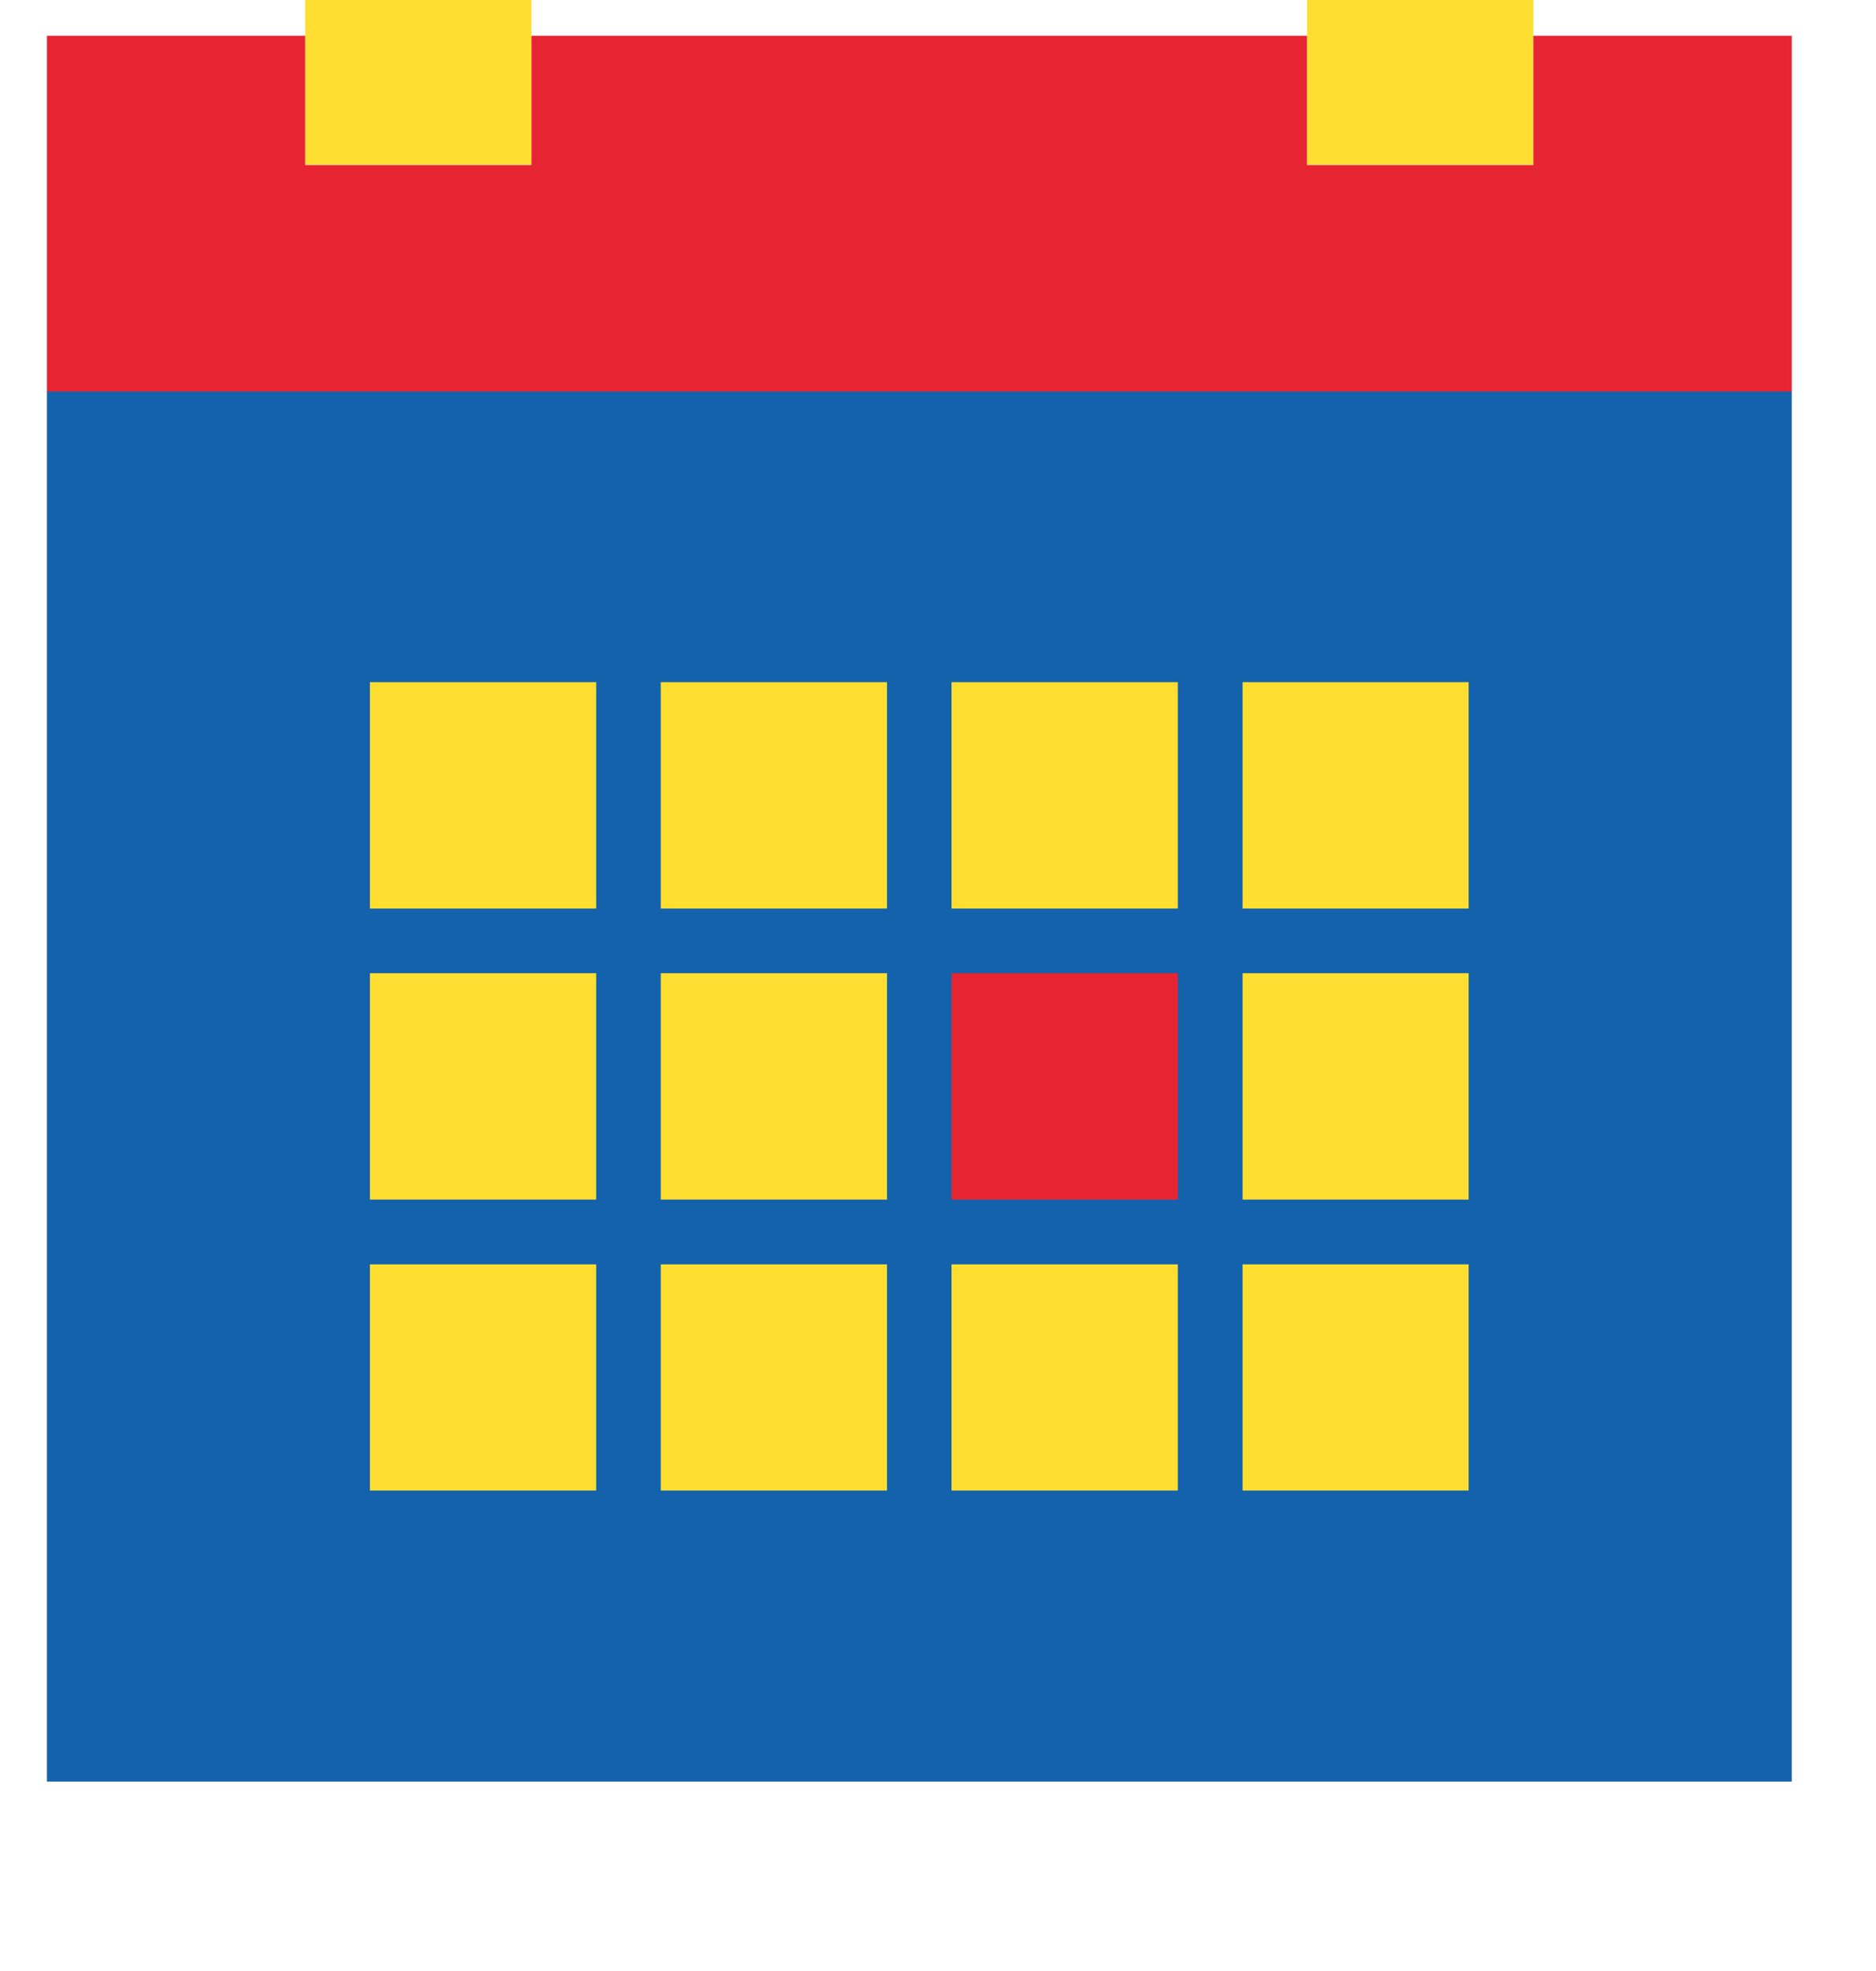 <?xml version="1.0" encoding="UTF-8"?>
<svg width="40px" height="42px" viewBox="0 2 40 42" version="1.1" xmlns="http://www.w3.org/2000/svg" xmlns:xlink="http://www.w3.org/1999/xlink">
    <g stroke="none" stroke-width="1" fill="none" fill-rule="evenodd">
        <g transform="translate(1, 0)" fill-rule="nonzero">
            <polygon fill="#1362AB" points="5.507 10.336 0 10.336 0 39.964 37.204 39.964 37.204 10.336"></polygon>
            <path d="M11.712,28.942 L11.712,33.762 L6.887,33.762 L6.887,28.942 L11.712,28.942 Z M17.913,28.942 L17.913,33.762 L13.088,33.762 L13.088,28.942 L17.913,28.942 Z M24.113,28.942 L24.113,33.762 L19.288,33.762 L19.288,28.942 L24.113,28.942 Z M30.314,28.942 L30.314,33.762 L25.494,33.762 L25.494,28.942 L30.314,28.942 Z M17.913,22.738 L17.913,27.562 L13.088,27.562 L13.088,22.738 L17.913,22.738 Z M11.712,22.738 L11.712,27.562 L6.887,27.562 L6.887,22.738 L11.712,22.738 Z M30.314,22.738 L30.314,27.562 L25.494,27.562 L25.494,22.738 L30.314,22.738 Z M24.113,16.536 L24.113,21.361 L19.288,21.361 L19.288,16.536 L24.113,16.536 Z M17.913,16.536 L17.913,21.361 L13.088,21.361 L13.088,16.536 L17.913,16.536 Z M11.712,16.536 L11.712,21.361 L6.887,21.361 L6.887,16.536 L11.712,16.536 Z M30.314,16.536 L30.314,21.361 L25.494,21.361 L25.494,16.536 L30.314,16.536 Z M10.332,-2.5313085e-14 L10.332,5.51 L5.507,5.51 L5.507,-2.5313085e-14 L10.332,-2.5313085e-14 Z M31.694,-2.5313085e-14 L31.694,5.51 L26.87,5.51 L26.87,-2.5313085e-14 L31.694,-2.5313085e-14 Z" id="Combined-Shape" fill="#FEDE30"></path>
            <path d="M24.113,22.738 L24.113,27.562 L19.288,27.562 L19.288,22.738 L24.113,22.738 Z M5.507,2.762 L5.507,5.516 L10.332,5.516 L10.332,2.762 L26.868,2.762 L26.868,5.516 L31.694,5.516 L31.694,2.762 L37.204,2.762 L37.204,10.343 L2.91322522e-13,10.343 L2.91322522e-13,2.762 L5.507,2.762 Z" id="Combined-Shape" fill="#E72532"></path>
        </g>
    </g>
</svg>